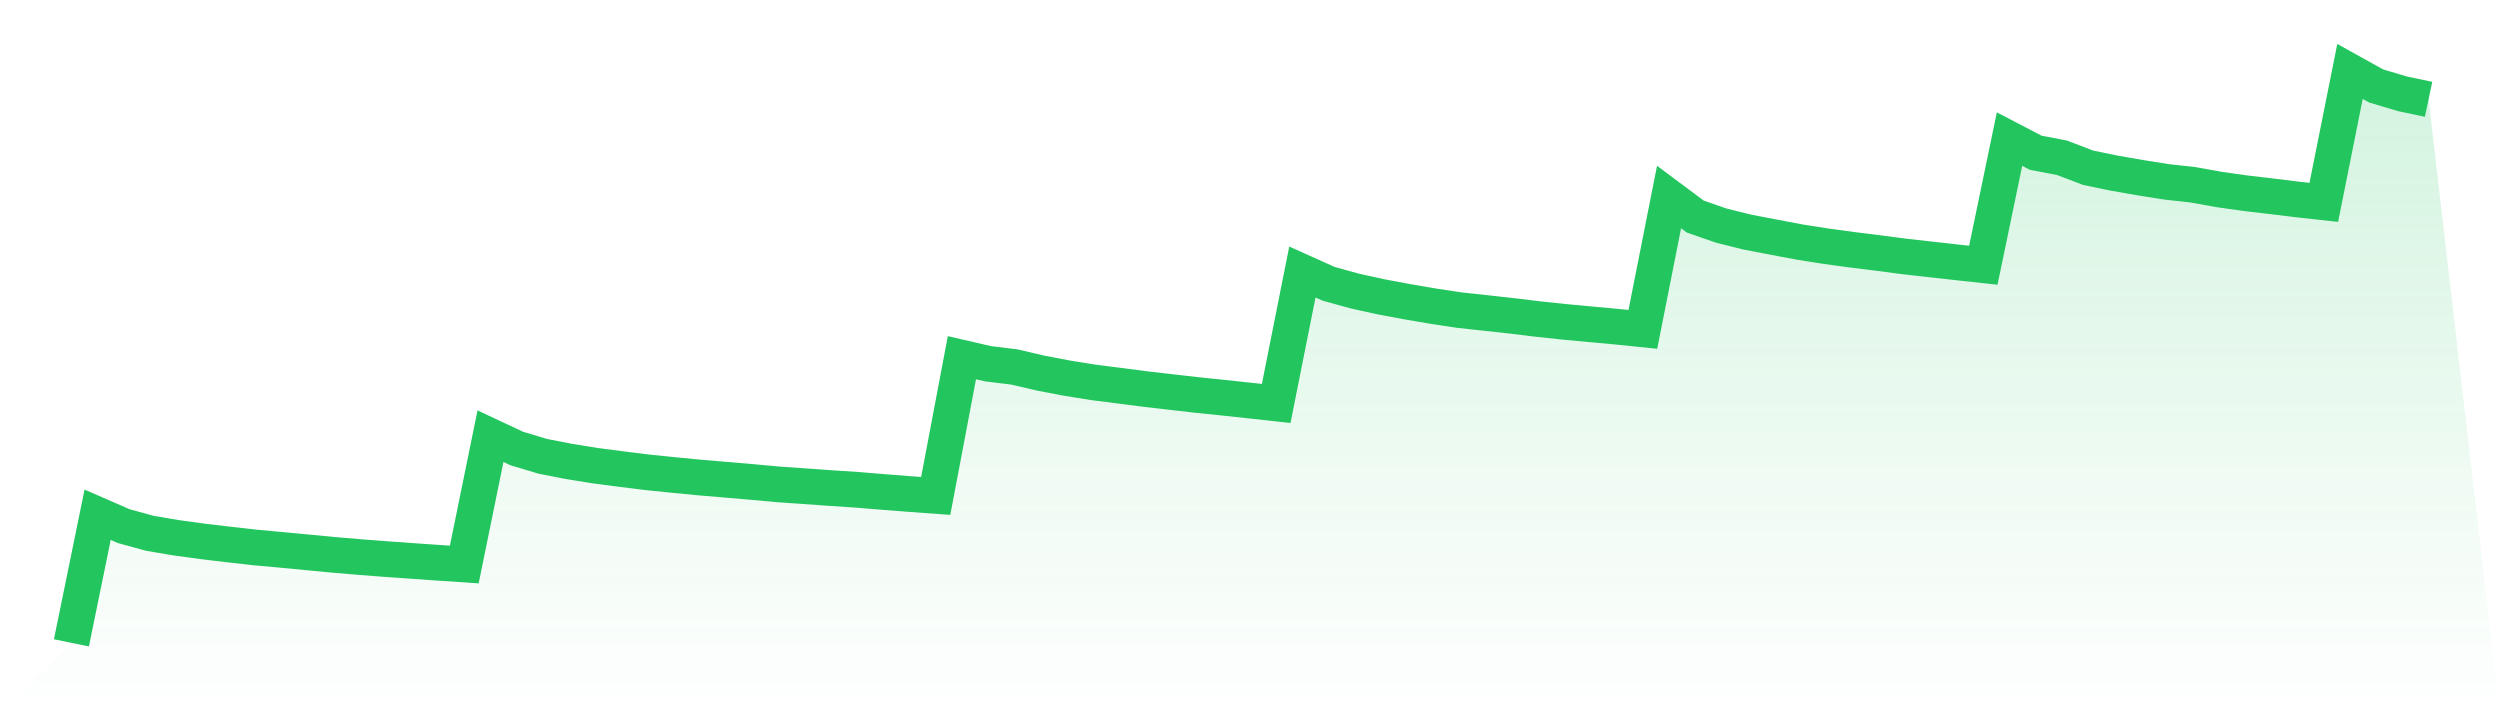 <svg viewBox="0 0 140 40" xmlns="http://www.w3.org/2000/svg">
<defs>
<linearGradient id="gradient" x1="0" x2="0" y1="0" y2="1">
<stop offset="0%" stop-color="#22c55e" stop-opacity="0.2"/>
<stop offset="100%" stop-color="#22c55e" stop-opacity="0"/>
</linearGradient>
</defs>
<path d="M4,36 L4,36 L5.467,28.826 L6.933,29.465 L8.4,29.867 L9.867,30.115 L11.333,30.316 L12.8,30.49 L14.267,30.656 L15.733,30.79 L17.2,30.93 L18.667,31.07 L20.133,31.195 L21.6,31.308 L23.067,31.412 L24.533,31.514 L26,31.613 L27.467,24.427 L28.933,25.114 L30.4,25.555 L31.867,25.841 L33.333,26.078 L34.8,26.269 L36.267,26.451 L37.733,26.601 L39.2,26.743 L40.667,26.867 L42.133,26.993 L43.6,27.126 L45.067,27.228 L46.533,27.333 L48,27.43 L49.467,27.551 L50.933,27.665 L52.4,27.772 L53.867,20.032 L55.333,20.371 L56.8,20.55 L58.267,20.892 L59.733,21.173 L61.2,21.409 L62.667,21.596 L64.133,21.787 L65.6,21.956 L67.067,22.124 L68.533,22.274 L70,22.432 L71.467,22.594 L72.933,15.233 L74.4,15.892 L75.867,16.299 L77.333,16.621 L78.8,16.896 L80.267,17.146 L81.733,17.368 L83.2,17.527 L84.667,17.688 L86.133,17.867 L87.6,18.023 L89.067,18.16 L90.533,18.294 L92,18.444 L93.467,11.033 L94.933,12.127 L96.4,12.637 L97.867,13.001 L99.333,13.282 L100.8,13.559 L102.267,13.789 L103.733,13.989 L105.2,14.172 L106.667,14.363 L108.133,14.529 L109.6,14.693 L111.067,14.852 L112.533,7.79 L114,8.554 L115.467,8.834 L116.933,9.393 L118.4,9.697 L119.867,9.952 L121.333,10.185 L122.8,10.347 L124.267,10.611 L125.733,10.818 L127.2,10.991 L128.667,11.171 L130.133,11.332 L131.6,4 L133.067,4.815 L134.533,5.252 L136,5.562 L140,40 L0,40 z" fill="url(#gradient)"/>
<path d="M4,36 L4,36 L5.467,28.826 L6.933,29.465 L8.4,29.867 L9.867,30.115 L11.333,30.316 L12.8,30.49 L14.267,30.656 L15.733,30.79 L17.2,30.93 L18.667,31.07 L20.133,31.195 L21.6,31.308 L23.067,31.412 L24.533,31.514 L26,31.613 L27.467,24.427 L28.933,25.114 L30.4,25.555 L31.867,25.841 L33.333,26.078 L34.8,26.269 L36.267,26.451 L37.733,26.601 L39.2,26.743 L40.667,26.867 L42.133,26.993 L43.6,27.126 L45.067,27.228 L46.533,27.333 L48,27.43 L49.467,27.551 L50.933,27.665 L52.4,27.772 L53.867,20.032 L55.333,20.371 L56.8,20.55 L58.267,20.892 L59.733,21.173 L61.2,21.409 L62.667,21.596 L64.133,21.787 L65.6,21.956 L67.067,22.124 L68.533,22.274 L70,22.432 L71.467,22.594 L72.933,15.233 L74.4,15.892 L75.867,16.299 L77.333,16.621 L78.8,16.896 L80.267,17.146 L81.733,17.368 L83.2,17.527 L84.667,17.688 L86.133,17.867 L87.6,18.023 L89.067,18.16 L90.533,18.294 L92,18.444 L93.467,11.033 L94.933,12.127 L96.4,12.637 L97.867,13.001 L99.333,13.282 L100.8,13.559 L102.267,13.789 L103.733,13.989 L105.2,14.172 L106.667,14.363 L108.133,14.529 L109.6,14.693 L111.067,14.852 L112.533,7.79 L114,8.554 L115.467,8.834 L116.933,9.393 L118.4,9.697 L119.867,9.952 L121.333,10.185 L122.8,10.347 L124.267,10.611 L125.733,10.818 L127.2,10.991 L128.667,11.171 L130.133,11.332 L131.6,4 L133.067,4.815 L134.533,5.252 L136,5.562" fill="none" stroke="#22c55e" stroke-width="2"/>
</svg>